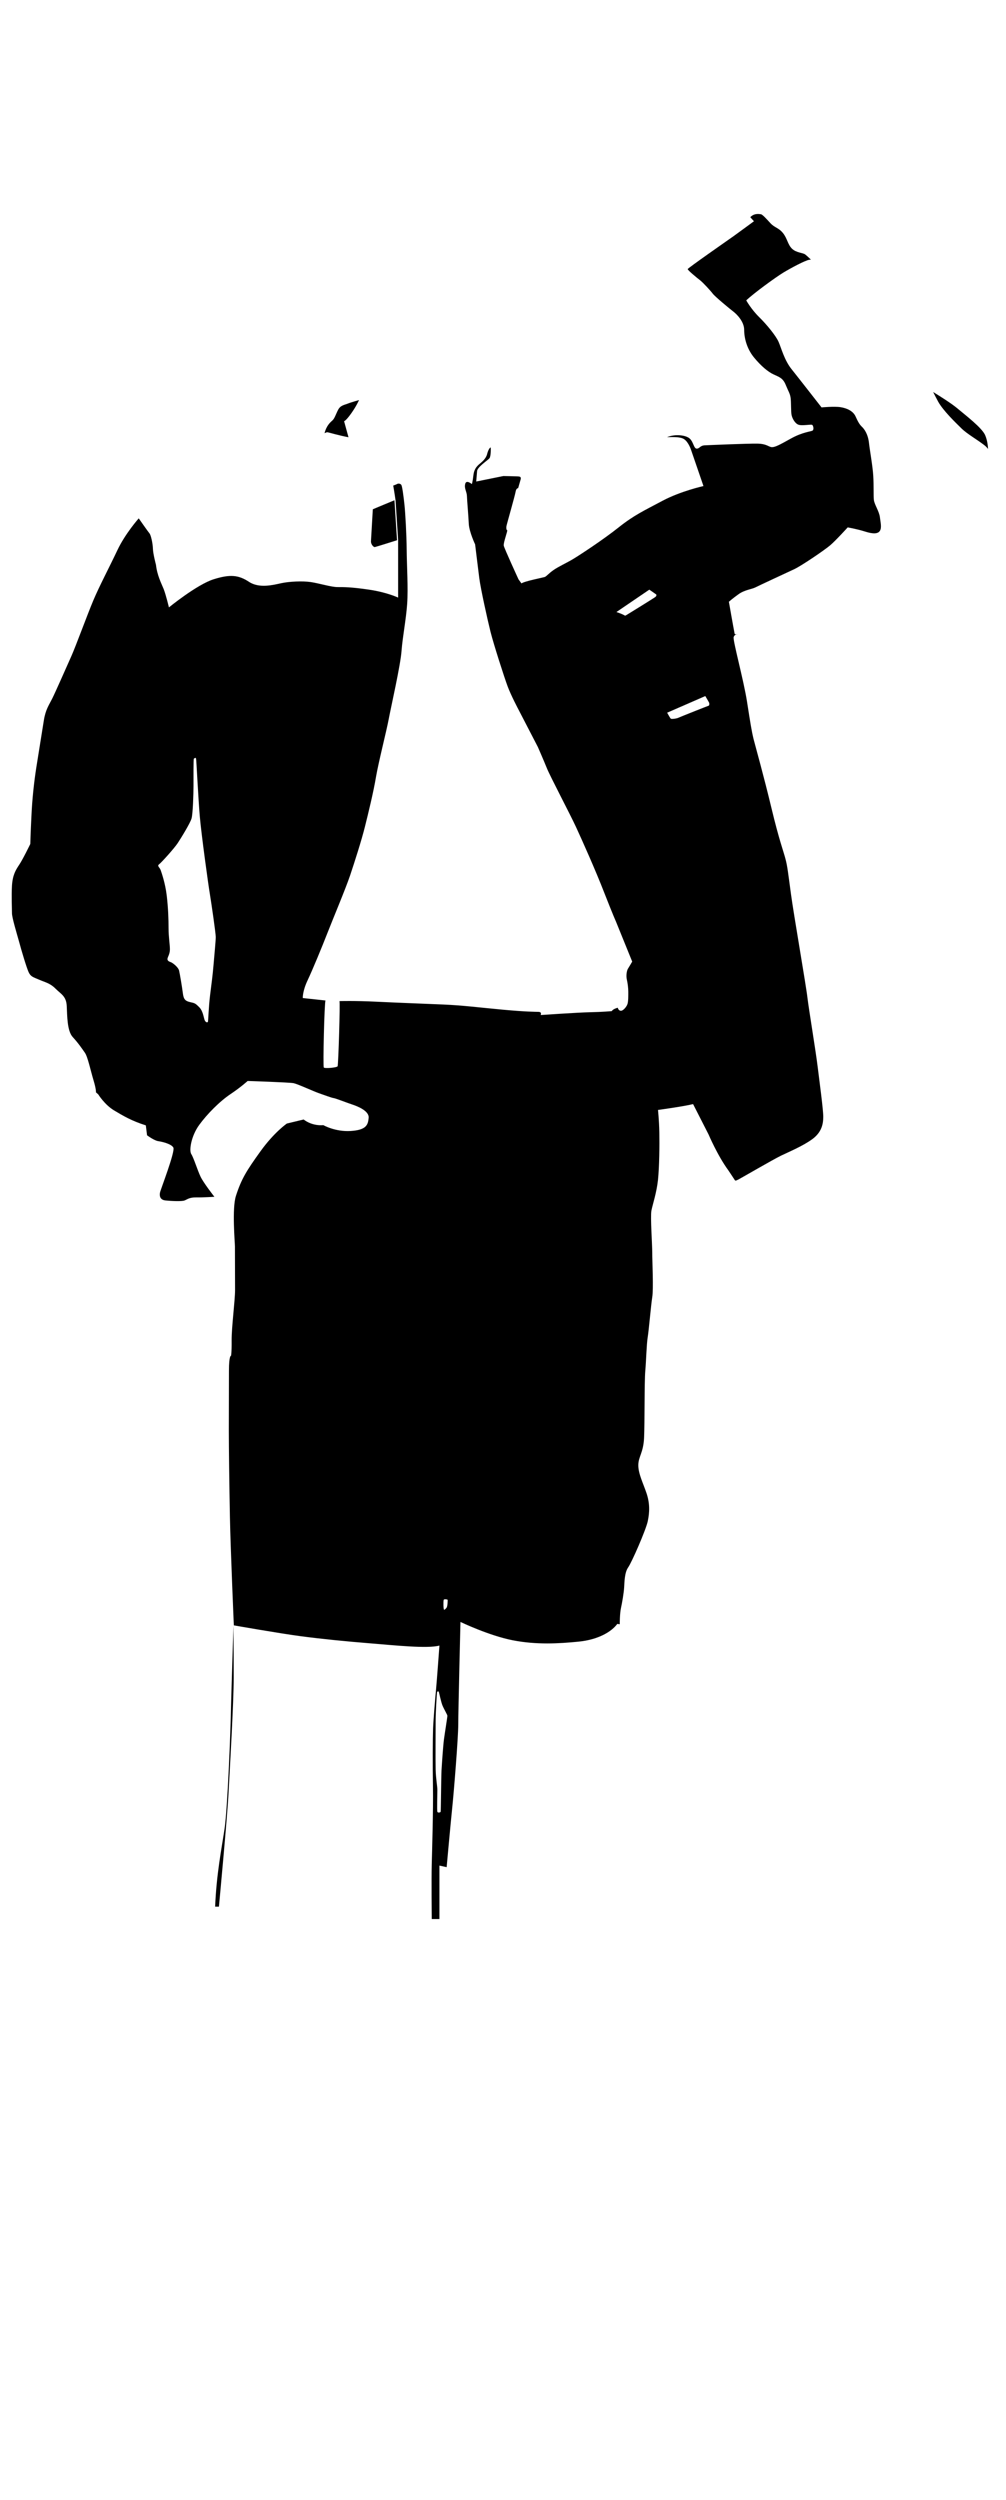 <?xml version="1.0" encoding="utf-8"?>
<!-- Generator: Adobe Illustrator 28.1.0, SVG Export Plug-In . SVG Version: 6.00 Build 0)  -->
<svg version="1.1" xmlns="http://www.w3.org/2000/svg" xmlns:xlink="http://www.w3.org/1999/xlink" x="0px" y="0px"
	 viewBox="0 0 823 2044" style="enable-background:new 0 0 823 2044;" xml:space="preserve">
<g id="нити">
</g>
<g id="цвет_2">
	<g>
		<path d="M305,416.4c0,0-1.3,22.8-1.5,25.9c-0.2,3.1,2.4,5.2,3.1,5c0.8-0.1,18.2-5.6,18.2-5.6l-2.1-32.7
			C322.8,409,305.3,416.2,305,416.4z"/>
		<path d="M267.9,353.4c0.9,0.1,9.1,2.6,17.2,4.1l-3.6-13.1c0,0,1.5-0.3,5.9-6.5c4.4-6.2,6.3-10.8,6.3-10.8s-6.8,1.9-9.2,2.9
			s-5.9,1.3-7.8,4.9c-1.9,3.6-2.9,7.1-4.6,8.7c-1.7,1.6-4.9,4-6.6,10.6v0C266.7,353.6,267.6,353.3,267.9,353.4z"/>
		<path d="M767.5,328.4c4.1,7.4,14.4,17.3,19.1,21.9s12.5,8.9,18.7,13.7c1.3,1,2.2,2,3,3.1c-0.1-2.6-0.6-7.3-2.4-11.4
			c-2.7-6-15.5-15.8-23.3-22.3c-4.4-3.6-12.7-8.9-19.2-12.9C764.8,323.3,766.2,326,767.5,328.4z"/>
		<path d="M183.7,1495.3c-2.4,16.1-6.6,36.7-7.7,63.6h3.1c0,0,7-74.6,7.9-93.5c1-18.9,4.2-73.6,4.2-93.5c0-19.9-0.2-42.9-0.2-42.9
			s-1.5,46.6-2,66.4C188.7,1415.2,186.1,1479.2,183.7,1495.3z"/>
		<path d="M660.6,816c-1.1-9.9-11.2-67.9-13.5-84.9c-2.3-16.9-2.9-22.9-4.5-28.8c-1.5-5.9-5.2-15.4-11.5-41.7
			c-6.3-26.3-12.8-49.3-14.6-56.3c-1.7-7-2.6-13-5.4-30.8c-2.8-17.8-11.7-50-10.9-52.6c0.9-2.6,3-2.3,3-2.3l0.1-0.1
			c-2.3,0.3-2.3-0.3-2.3-0.3c-1.5-7.8-4.7-26.2-4.7-26.2s2.9-2.6,7.8-6.1c4.9-3.6,11.1-4.2,13.8-5.6c2.7-1.4,25.8-12.1,31.8-14.9
			c6-2.8,24.8-15.6,29.4-19.5s14.4-14.7,14.4-14.7s7.6,1.3,14.2,3.4c6.6,2.1,10.6,2,12.2-0.7c1.5-2.6,0.5-6.5-0.1-11.3
			c-0.7-4.8-4.5-10.2-4.9-13.9c-0.4-3.7,0-11.5-0.5-19.7s-2.7-19.9-3.5-26.9c-0.8-7.1-3.7-11.2-5.8-13.2s-3.3-4.3-5.3-8.7
			c-2.1-4.3-7.1-6.5-12.2-7.3c-5.1-0.8-15.5,0.2-15.5,0.2s-18.4-23.6-24.4-31.1c-6.1-7.5-8.6-17.7-10.8-22.6
			c-2.2-4.9-9.4-13.8-15.9-20.2s-10.5-13.6-10.5-13.6c6-5.8,24.2-19,30.3-22.7c6.1-3.7,17.9-10,21.2-10.5c0.4-0.1,0.9-0.1,1.4-0.1v0
			c0,0-2.8-2.8-4.6-4.2c-1.8-1.5-7.2-1.3-10.8-4.7c-3.6-3.4-3.9-8.5-7.5-12.9s-6.8-4.3-10.2-8c-3.4-3.7-6.5-7.1-7.7-7.3
			c-1.2-0.2-5.6-1.1-8.8,2.4l3,3.3c0,0-10.6,7.8-16.7,12.2c-6.1,4.3-37.4,26.1-37.5,26.9c-0.1,0.9,7.6,7.2,10.2,9.2
			c2.6,2.1,8.4,8.4,10.3,10.9s13.9,12.4,16.9,14.7c3,2.3,8.8,8.3,8.8,14.9c0,6.6,2.1,15.2,7.9,22.4c5.9,7.2,11.6,11.9,16.1,14
			c4.5,2.1,7.7,2.9,10,8.6c2.3,5.6,3.5,7,4,10.6c0.5,3.7,0.2,11.7,0.8,14.1c0.5,2.4,2.5,6.6,5.5,7.8c3,1.2,10.5-0.5,11.4,0.2
			c0.9,0.8,1.5,3.7,0.3,4.6s-7.8,1.1-17.3,6.3c-9.4,5.2-13.1,7.3-15.9,7.3c-2.7,0-4.1-2.8-12.2-2.9c-8-0.1-39,1.2-42.9,1.4
			c-3.9,0.2-4.1,2.7-6.5,2.7c-2.4,0-2.6-5.2-5.6-8.1c-3-2.9-11.7-4.1-18.7-1.3c0,0,0,0,0,0c6.5-0.1,11.1-0.2,14,1.7
			c3.6,2.4,5.6,8.6,5.6,8.6l10.2,29.7c0,0-18.6,4.1-33.6,12.1c-15,8-23.1,11.6-35.8,21.7c-12.7,10.1-31.8,22.6-37.3,25.9
			c-5.5,3.3-11.7,6-16,9s-5.7,5.2-7.3,5.7c-1.6,0.5-16.5,3.4-18.9,5.2l-2.4-3.3c0,0-11.6-25.2-12.1-27.6c-0.4-2.4,3.5-12.5,2.8-12.6
			c-0.7-0.1-0.8-2-0.6-3.3c0.2-1.3,7-25,7.5-28.1c0.5-3.1,2.1-3,2.1-3s1.3-4.5,2-7c0.7-2.5-0.9-2.5-2.3-2.6
			c-1.4-0.1-11.8-0.3-11.8-0.3l-22.2,4.5c0,0,0.4-5.1,0.7-8.5c0.2-3.4,8.8-8.9,10.1-10.5s1.2-8.6,1-8.9c0,0-1.7,0.4-3.1,6.2
			c-1,2.7-2.8,4.6-4.9,6.4c-2.1,1.8-5.4,4-6.1,10.1c-0.7,6.1-1.3,7.3-1.3,7.3s-4.5-3.9-5.4-0.2c-1,3.7,1.3,6.3,1.4,10
			c0.1,3.7,1.2,15.7,1.5,22.5c0.3,6.7,5.2,17,5.2,17s2.3,19,3.4,27.6c1.1,8.6,6.7,33.9,9.2,43.9c2.5,10,11.2,37.1,14,44.6
			c2.8,7.5,8.8,18.8,8.8,18.8l15.9,30.7c0,0,4.7,10.7,7.4,17.4c2.7,6.7,18.9,37.4,23.8,48s16.1,35.6,23.3,54.2
			c7.3,18.6,9.3,22.9,9.3,22.9l13.4,33c0,0-2.3,4-3.4,5.7c-1.1,1.6-1.7,5.9-1,8.9s1.2,7.1,1.2,10s0.1,7.9-0.7,10.2
			c-0.8,2.3-3.6,5.6-5.5,5.4c-2-0.2-2.4-2.5-2.4-2.5s-4,1-4.9,2.8c0,0-7.7,0.7-17.8,0.9c-10.1,0.2-40.4,2.3-40.4,2.3
			s1.3-2.5-1.7-2.6c-3-0.1-9.9,0-29.4-1.8s-32.2-3.5-48.4-4.2s-36.4-1.4-54.7-2.3s-30.4-0.5-30.4-0.5c0.7,0.6-0.9,52.2-1.5,53.3
			c-0.6,1.1-10.5,2-11.3,1c-0.8-1.1,0.5-53.9,1.4-54.8l-18.6-2c0,0-0.3-5.5,3.9-14.4c4.2-8.9,11.8-27.3,16.4-39.1
			c4.6-11.8,14.4-35,18.4-46.7c3.9-11.7,9.3-28.5,12.1-39.7s7.1-28.8,9.1-40.9c2.1-12.2,8.6-37.6,10.4-47.2
			c1.8-9.7,9.7-44.2,10.5-55.9c0.9-11.7,3.7-25.5,4.6-38.4c0.9-12.9-0.3-31.4-0.4-44.1c-0.1-12.7-1.1-30.1-1.8-36.8
			s-1.8-14.9-2.5-16.2c-0.7-1.3-2.6-1.5-3.7-0.8c-0.5,0.3-1.8,0.8-3,1.2c1,5.7,1.9,12.1,1.9,12.1l2.1,32.4v43.4v3.7
			c0,0-8.9-4.3-23.8-6.5c-14.9-2.2-20.7-2.1-25.8-2.1s-15.1-3.1-21.8-4.1c-6.7-1-17.6-0.5-24.1,0.9s-18.1,4.5-26.5-1.1
			c-8.4-5.5-15.2-6.4-28.9-2.1s-36.6,23-36.6,23s-2.4-10.1-4.3-15c-2-4.9-5.3-11.1-6.3-19.8c0,0-2.4-9-2.5-13.2
			c-0.1-4.2-1.6-11.1-2.8-12.5s-8.8-12.3-8.8-12.3s-11.1,12.5-17.5,26.1S81.3,479.1,76.3,491c-5,11.9-14.2,37.1-17.9,45.4
			c-3.7,8.3-13.1,29.6-15.7,34.8s-5.4,8.9-6.8,17.6c-1.4,8.7-4.1,25.4-6.1,38.1c-2,12.7-3.5,26.8-4.1,40.6
			c-0.7,13.8-0.9,22.5-0.9,22.5s-6,12.4-9,16.9s-5.4,8.4-6,17c-0.5,8.7,0,19.2,0,22.8c0,3.6,3.9,16.4,5.8,23.2
			c1.8,6.8,6.1,21.2,7.8,24.9s3.5,4,8.6,6.2c5.1,2.2,8.9,2.8,13.4,7.3c4.5,4.5,8.8,6.1,9.2,14.2s0.3,20.4,4.9,25.4
			c4.6,5,7.7,9.6,10,12.9s4.7,14.8,7,22.4c2.3,7.6,2,9.9,2,9.9l1.9,1.7c0,0,5.1,8.3,12.8,13c7.7,4.6,14.6,8.7,26.1,12.3l1,8.1
			c0,0,5.7,4.3,9.1,4.8s10.6,2.2,12.4,5.2s-10.4,34.3-10.9,36.8s-0.2,6,4.5,6.5c4.7,0.5,13.4,0.9,15.6,0c2.3-0.9,3.9-2.6,9.6-2.5
			c5.6,0.1,14.8-0.5,14.8-0.5s-8.8-11.2-11.3-16.4s-5.6-15.4-7.6-18.5c-2-3.1,0-15,6.5-23.9c6.5-8.9,16.7-19.2,25.5-25.1
			c8.8-5.9,14.1-10.8,14.1-10.8s34,1.1,37.6,1.8c3.6,0.8,15.9,6.5,20.4,8.1c4.6,1.6,11,4,12.4,4.1c1.4,0.1,12.9,4.6,15.9,5.5
			c2.9,1,13.2,4.8,12.7,10.6c-0.5,5.9-2,10-14.7,10.8s-22.4-4.8-22.4-4.8s-8.5,1.2-16.1-4.6l-13.7,3.3c0,0-10.3,7-21.6,22.7
			c-11.3,15.7-15.6,22.5-20.1,36.5c-3.3,10.3-0.8,38.1-0.8,41.3c0,3.1,0.1,26.9,0.1,35.6s-2.9,30.6-2.8,41.2s-0.5,12.6-0.5,12.6
			s-1.7-0.7-1.7,12.4c0,13-0.1,35.5-0.1,48.8s0.4,45.1,0.9,70.8s3.2,88.4,3.2,88.4s37.5,6.6,55,8.9c17.5,2.3,36.8,4.2,56.6,5.8
			c19.8,1.6,47.1,4.5,56.6,1.8c0,0-2.1,28.7-2.8,36.2s-2.1,23.8-2.4,31.6c-0.3,7.8-0.4,29.6-0.1,48.1c0.3,18.4-0.7,51.6-1,63.1
			c-0.3,11.5,0,44.6,0,44.6h6.3v-43.7l5.9,1.3c0,0,3.3-36.5,4.6-48.9s4.9-56.9,4.9-67.9s1.8-83.7,1.8-83.7s23.3,11.2,42.8,15
			s37.8,2.7,53.9,1.1c16.1-1.6,26.9-8.1,31.6-14.5l2,0.3c0,0,0-8.6,1-13.2c1-4.6,2.3-12.2,2.6-16.8c0.3-4.6,0.3-12.2,3.3-16.5
			s14.3-30.1,16-37.6c1.6-7.5,1.8-14.8-1-23.1c-2.8-8.3-6.7-15.8-6.7-22.8s4.1-10.1,4.7-22.2s0.2-45.6,1-54.9c0.8-9.3,1-21.5,2-27.7
			c1-6.2,2.6-25.7,3.7-32.6c1.1-6.8,0-29.3,0-36.3s-1.6-29.2-0.7-34.4c1-5.2,4.2-14.3,5.4-25.2c1.1-10.9,1.3-28.7,1.1-38.8
			s-1.1-18.4-1.1-18.4s21.3-2.9,28.7-4.8l12.7,24.9l0,0l0,0c0,0,7.3,17.2,16.1,29.2l0,0c0,0,4.5,6.7,5.1,7.7s0.8,1.1,3.3-0.2
			s28.3-16.3,34.7-19.4c6.4-3.1,17.8-7.8,25.6-13.5c7.8-5.7,9-12.5,9-18.4c0-5.9-2.9-27.2-4.6-41S661.8,825.9,660.6,816z
			 M174.7,788.8c-0.8,9.4-1.5,14-2.8,24.6s-1.5,21.3-1.8,22c-0.3,0.7-1.5,0.7-2.4-0.8c-1-1.5-1.3-7.7-4.7-11.1
			c-3.4-3.4-3.7-3.3-7.6-4.2c-3.9-0.9-5.2-2.4-5.8-7.2s-2.4-15.6-3.1-18.6c-0.8-2.9-5.3-6.3-6.7-6.8c-1.4-0.5-2.9-1.1-2.8-2.7
			c0.1-1.6,2-3.8,2-7.8s-1.1-10.1-1.1-17.3c0-7.2-0.3-16.5-1.5-26.7c-1.2-10.2-4.3-18.9-5-20.9c-0.7-2-3.1-3.3-1.3-4.6
			c1.8-1.3,12.4-13,15.3-17.4s10.2-16.3,11.3-20.1c1.1-3.8,1.6-20.2,1.6-26.7s-0.1-21.9,0.3-22.2c0.4-0.2,1.5-1.4,1.8,0
			c0.3,1.1,1.8,33.1,3.1,47.7c1.3,14.7,6.8,54.6,8.1,62.4c1.3,7.8,4.9,32.6,4.9,35.7C176.5,769.2,175.5,779.3,174.7,788.8z
			 M363.2,1422.1c-0.7,5.3-1.6,18.8-2,25.3c-0.3,6.5-0.5,33.3-0.7,33.9s-2.3,1.1-2.7,0s0-14.8,0-17.9c0-3.1-1.2-9-1.4-16.6
			c-0.2-7.6,0-34.2,0-40.1s0.9-21.7,1.1-22.8c0.2-1.1,1.1-1.5,1.5-0.5c0.4,1,1.7,7.7,2.9,10.8c1.2,3,4.1,7.8,4.1,8.6
			C366.1,1403.4,363.9,1416.8,363.2,1422.1z M365.3,1314.5c-0.9,1.1-1.5,1.7-2,1.6c-0.6-0.1-0.7-6.8-0.3-8.1c0.2-0.7,3-0.4,3.2,0
			C366.3,1308.4,366.2,1313.4,365.3,1314.5z M536,488.2c-1.2,0.9-23,14.4-23.9,14.9c-0.9,0.5-0.7,0.2-2.6-0.7s-5.2-2-5.2-2
			l26.9-18.3c0,0,5.4,3.7,5.7,4C537.1,486.3,537.2,487.3,536,488.2z M579.7,577c-0.7,0.2-23,9-24.4,9.7c-1.4,0.8-5.9,1.4-6.5,0.9
			c-0.6-0.4-3-4.9-3-4.9l31.2-13.6c0,0,2.8,4.7,3.1,5.4C580.4,575.1,580.4,576.8,579.7,577z"/>
	</g>
</g>
<g id="цвкт_1">
</g>
</svg>
